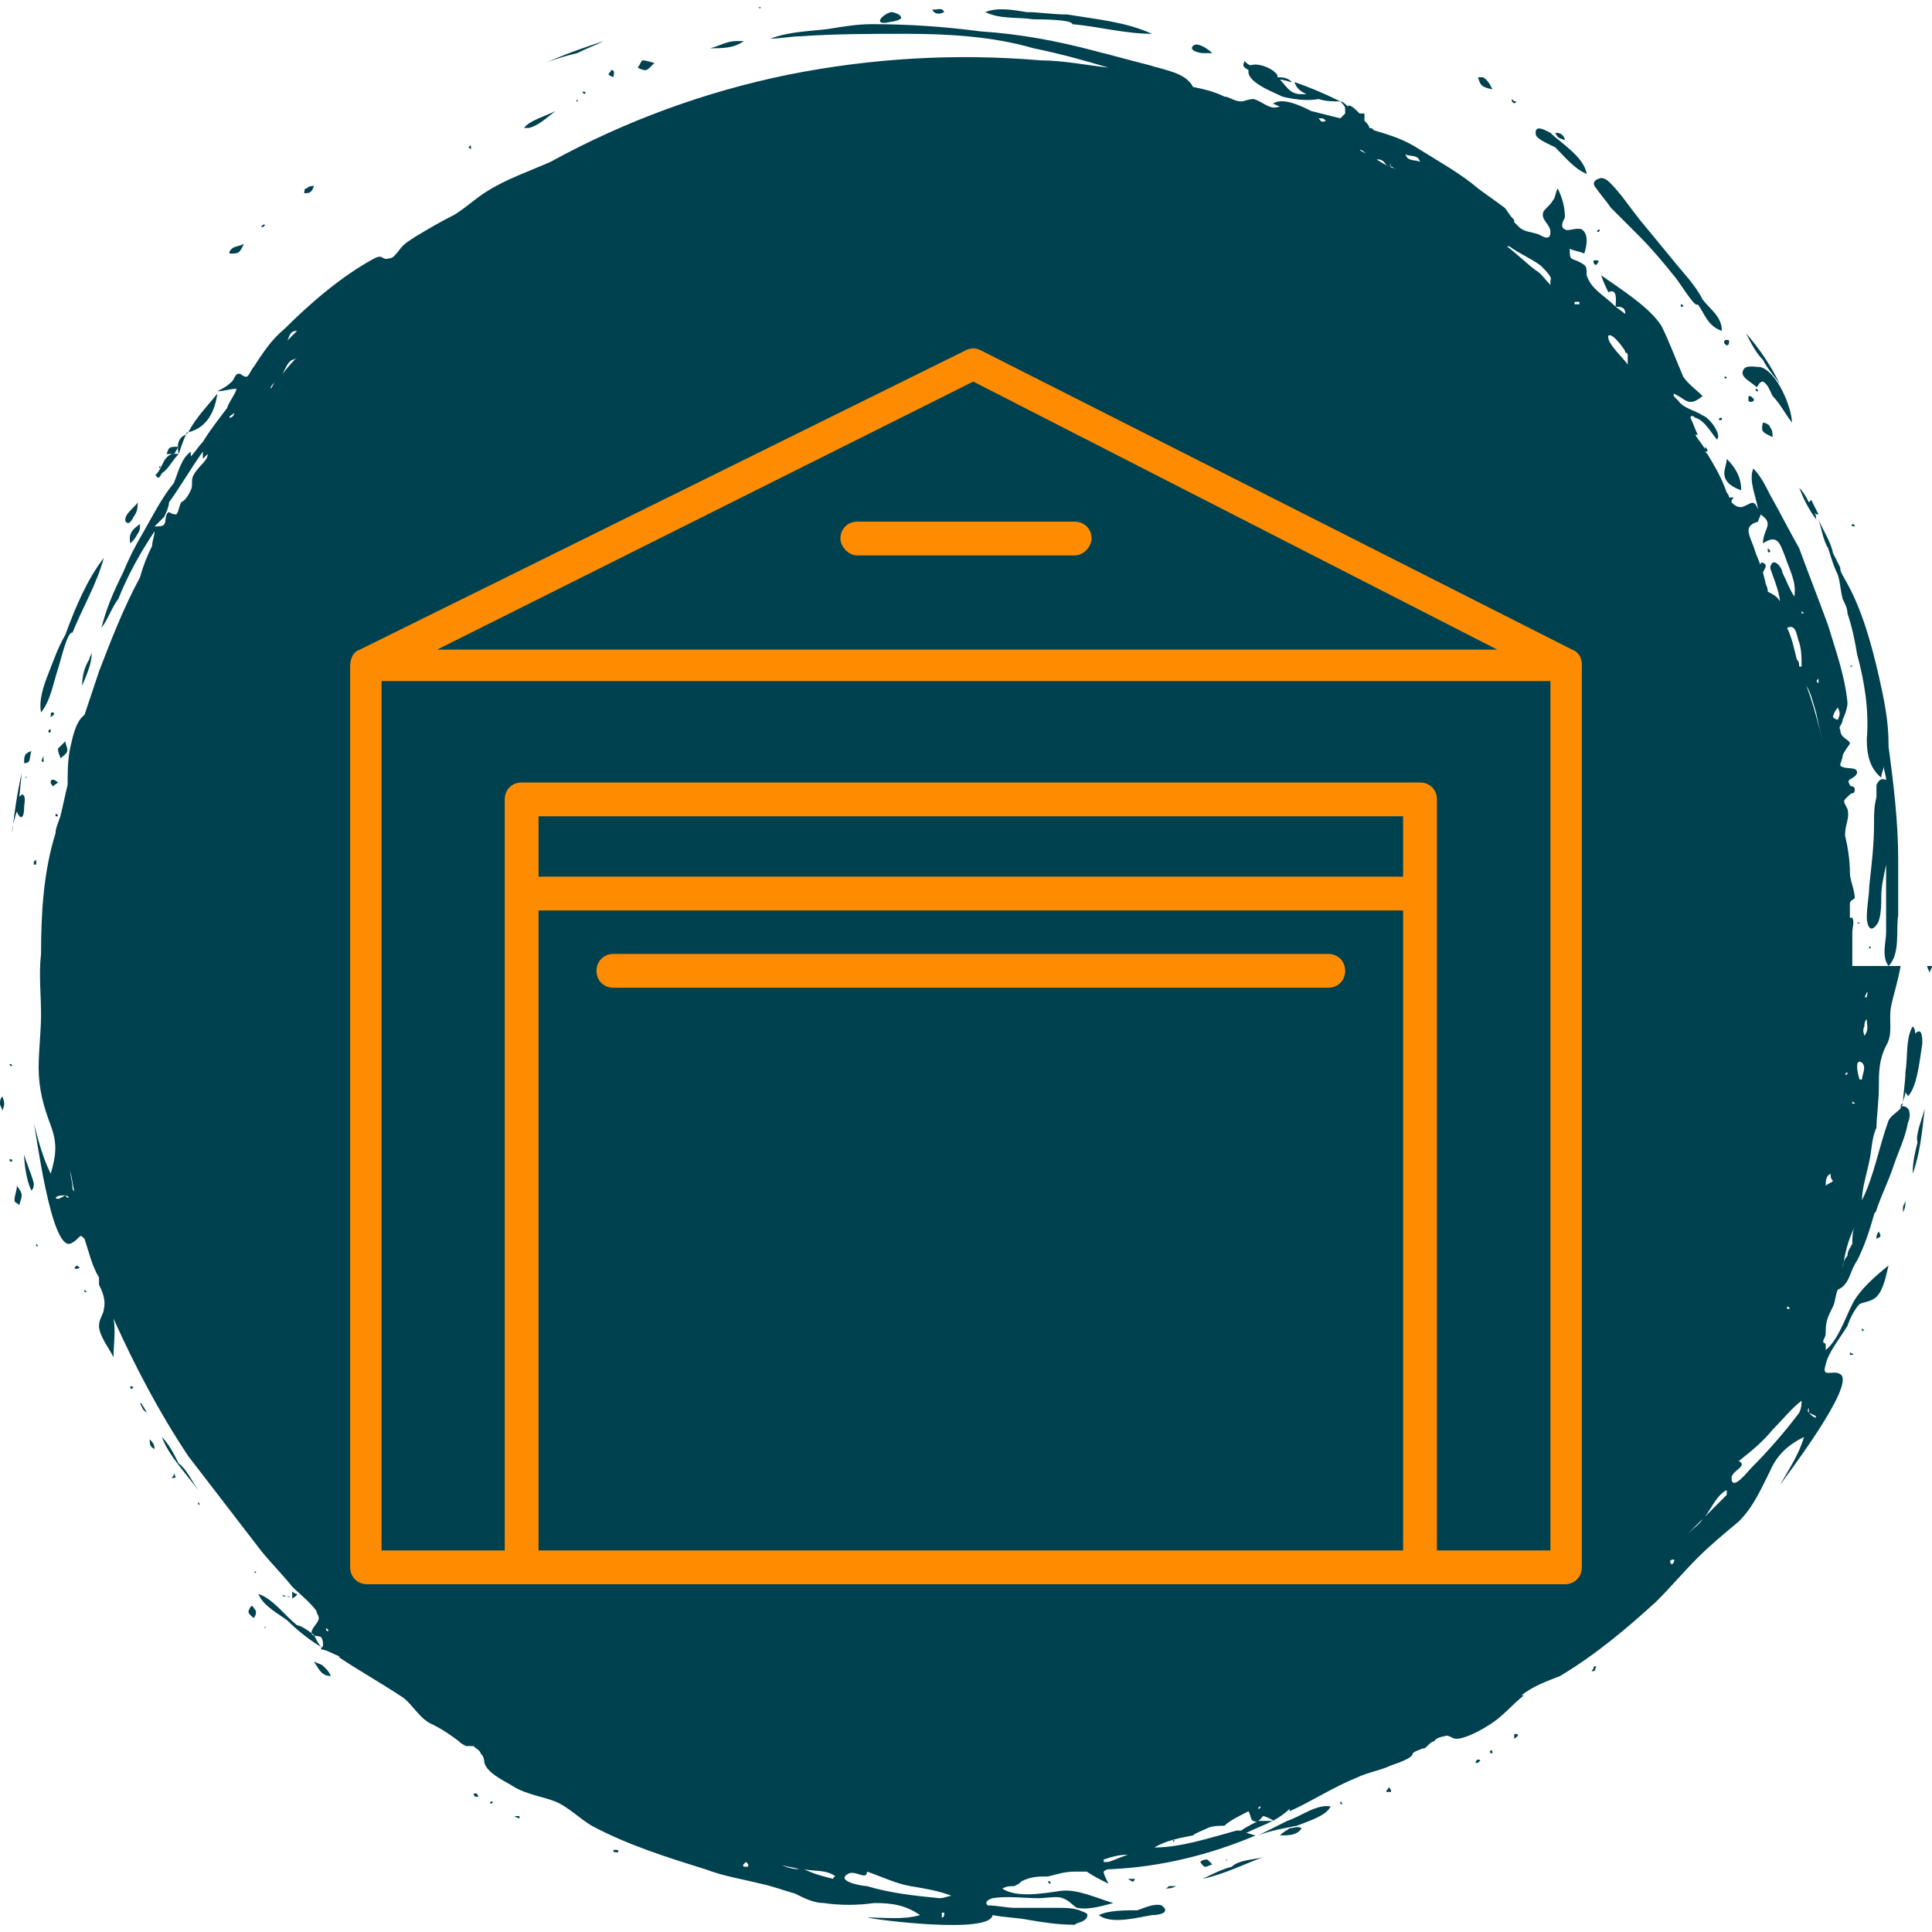 <svg xmlns="http://www.w3.org/2000/svg" xml:space="preserve" width="800px" height="800px" version="1.1" style="shape-rendering:geometricPrecision; text-rendering:geometricPrecision; image-rendering:optimizeQuality; fill-rule:evenodd; clip-rule:evenodd" viewBox="0 0 800 800" xmlns:xlink="http://www.w3.org/1999/xlink">
 <defs>
  <style type="text/css">
   
    .fil0 {fill:#624A31}
    .fil1 {fill:#FFCF00}
   
  </style>
 </defs>
 <path class="fil0" d="M782 464c-4,11 -6,23 -11,33 0,-5 2,-11 3,-16 1,-4 1,-10 3,-14 0,-4 1,-11 1,-17 0,-6 0,-11 3,-17 3,-5 1,-10 2,-16 1,-5 3,-11 4,-17 -6,0 -13,0 -20,0 0,-4 0,-9 0,-14 0,-2 1,-4 0,-6l-1 0 0 -2c0,-1 0,-3 0,-4 0,-1 2,-2 2,-2 0,-4 -2,-7 -2,-11 0,-5 -1,-11 -2,-15 0,-5 2,-7 1,-11 -2,-4 -2,-3 1,-6 1,-1 2,0 2,-2 0,-2 -2,-1 -2,-2 -2,-3 2,-2 3,-5 0,-3 -5,-1 -7,-3 0,-1 1,-3 1,-4 0,-1 3,-5 3,-5 0,-2 -4,-2 -4,-6 -1,-1 1,-2 1,-4 1,-2 2,-5 2,-7 -1,-11 -5,-22 -8,-32 -4,-11 -8,-21 -12,-32 -4,-7 -8,-15 -12,-22 -2,-4 -4,-8 -7,-11 -2,5 1,11 2,17 -2,-5 -3,-2 -7,-1 -2,0 -3,-1 -4,-2 0,-1 0,-1 1,-2 -1,0 -1,0 -2,0 0,-1 -1,-2 -1,-2 -2,-6 -5,-11 -8,-16l-1 -1c1,0 1,0 1,0 0,-1 0,-1 -1,-2 0,1 0,1 0,1 -1,-2 -3,-4 -4,-6 1,0 1,0 1,0 -1,-2 -2,-5 -3,-7 0,-1 1,-1 2,0 4,1 7,7 9,9 2,-2 -3,-9 -6,-10 -3,-2 -8,-3 -10,-6 -1,-1 -1,-1 -1,-1 -1,-1 -1,-1 -1,-2 5,2 6,6 12,1 -3,-3 -6,-5 -8,-8 -3,-7 -6,-15 -9,-21 -5,-8 -18,-16 -25,-21 1,3 2,5 3,7 4,-2 3,4 3,6 -5,-5 -10,-7 -12,-13 0,-4 0,-4 -4,-6 -3,-1 -3,-1 -3,-5 2,1 4,1 6,2 1,-3 2,-8 -1,-10 -2,-1 -6,1 -7,0 -2,-1 -1,-3 0,-5 0,-4 -1,-8 -3,-12 -1,2 -1,4 -2,5 -1,2 -4,4 -4,5 -1,3 3,5 3,8 0,4 -3,2 -5,1 -3,-1 -6,-1 -8,-3 -1,-1 -1,-1 -2,-2 0,-1 0,-1 -1,-2 -1,-1 -2,-3 -3,-4 -4,-3 -7,-5 -11,-8 -7,-6 -16,-11 -24,-16 -6,-4 -12,-6 -19,-8 -1,-1 -1,-1 -2,-1 0,-1 -1,-2 -2,-3 0,-1 0,-2 0,-3 -1,0 -2,0 -2,0 -2,-2 -4,-4 -5,-3 -1,-1 -2,-2 -3,-2 1,1 2,2 2,3 0,1 0,1 0,2 0,0 -1,1 -2,2 -4,-1 -8,-2 -12,-3 -4,-2 -12,-6 -16,-3 1,0 2,1 3,1 -4,2 -7,-2 -11,-3 -2,0 -4,1 -5,1 -3,0 -5,-2 -7,-2 -4,-2 -8,-3 -13,-4l0 0c-3,-6 -12,-7 -18,-9 -8,-2 -15,-4 -23,-6 -15,-4 -31,-7 -47,-8 -15,-2 -30,-3 -45,-3 -6,0 -12,1 -18,2 -8,1 -16,1 -24,4 4,0 9,-1 13,-1 14,-1 29,-1 43,-1 17,0 36,1 53,6 10,2 21,5 31,8 -9,-1 -19,-3 -28,-3 -35,-3 -70,-1 -105,6 -34,7 -67,19 -98,36 -9,4 -18,7 -26,12 -5,3 -9,7 -14,10 -6,3 -11,6 -16,9 -3,2 -5,3 -7,6 -1,1 -2,3 -4,3 -3,1 -2,-2 -6,0 -13,7 -26,18 -37,29 -6,5 -9,10 -13,16 -1,1 -2,4 -3,4 -2,0 -2,-2 -4,-1 -1,1 -1,2 -2,3 -2,2 -4,3 -6,4 3,0 5,-1 8,-1 -1,3 -3,5 -4,8 -3,4 -7,9 -10,14 -2,2 -3,4 -5,6 0,0 0,-1 0,-2 -4,3 -5,8 -7,13 -5,6 -9,14 -13,21 -3,5 -6,11 -8,16 -4,8 -7,15 -9,23 3,-4 4,-8 7,-12 4,-10 9,-19 15,-28 0,2 -1,4 -1,6 0,0 0,0 0,0 -2,4 -4,9 -5,13 -7,13 -12,26 -17,39 -2,6 -4,12 -6,18 0,0 0,0 0,0 -4,3 -5,10 -6,14 -1,5 -1,10 -1,15 -1,4 -2,9 -3,13 -1,3 -2,5 -2,7 -5,16 -6,33 -6,50 -1,8 0,17 0,25 0,7 -1,15 -1,22 0,9 2,16 5,24 3,8 2,13 0,20 -3,-6 -5,-13 -7,-21 1,4 7,52 15,50 3,-1 4,-4 5,-3 0,0 1,1 1,1 2,6 3,11 6,16 0,1 0,2 0,3 1,2 3,6 2,10 0,2 -2,4 -2,7 0,4 4,9 6,13 0,-5 1,-11 0,-16 9,20 19,39 31,57 10,13 20,26 30,39 4,5 9,10 13,15 3,3 7,6 10,10 0,1 1,2 1,3 0,2 -3,4 -3,6 0,2 3,1 4,2 1,1 1,5 0,4 0,1 0,1 0,1 2,0 5,2 8,3 0,0 -1,0 -1,0 9,6 18,11 27,17 4,3 7,9 12,11 4,2 7,4 11,7 1,1 1,1 3,2 0,0 2,0 3,0 1,1 3,2 3,3 2,2 1,3 2,5 2,4 9,7 12,9 5,3 12,4 17,6 0,0 0,0 0,0 5,2 10,7 15,10 15,8 31,13 47,18 8,3 15,4 23,6 5,1 10,3 14,4 4,2 8,4 12,4 7,1 14,1 21,0 8,0 13,1 19,5 -7,2 -14,1 -22,1 4,1 51,7 52,-1 5,1 10,1 15,2 6,1 12,2 19,2 1,-1 4,-1 5,-3 1,-2 -1,-2 -3,-3 -3,-1 -6,-1 -9,-1 -6,0 -12,0 -18,0 -3,0 -7,-1 -11,-1 -1,-1 -1,-2 2,-3 6,-1 13,0 19,0 3,0 8,-1 10,0 3,1 4,3 6,4 5,1 11,-1 15,-2 -7,-2 -15,-6 -22,-5 -7,1 -18,3 -24,-1 2,-1 3,-1 5,-1 2,-1 2,-1 3,-2 4,-2 7,-2 11,-2 4,-1 7,-2 11,-2 2,0 4,0 5,0 3,2 5,3 9,5 -1,-2 -2,-4 -2,-5 1,-1 2,-1 3,-1 21,-1 41,-6 60,-14 -1,0 -3,-1 -4,-1 4,-2 7,-3 11,-5 -2,0 -4,0 -6,0 0,0 -6,3 -7,4 -1,0 -1,0 -2,0 -11,3 -23,7 -34,7 5,-3 11,-4 16,-5 1,-1 4,-2 6,-3 0,0 0,0 0,1l0 -1c2,-1 5,-1 7,-1 2,-2 6,-4 10,-6 1,2 1,4 2,4 2,1 3,-1 4,-2 1,0 5,2 4,2 0,0 0,0 0,0 2,-1 5,-3 7,-5 0,1 0,1 0,1 9,-4 18,-10 28,-14 4,-2 10,-3 14,-5 3,-1 9,-3 9,-5 1,-1 2,-1 4,-2 1,0 1,0 2,-1 1,-1 2,-2 3,-2 0,-1 3,-2 4,-2 2,-1 3,1 5,1 4,0 11,-4 14,-6 5,-3 9,-8 14,-12 0,0 -1,0 -1,0 5,-4 11,-6 16,-8 15,-9 28,-20 40,-31 6,-6 11,-12 17,-18 5,-5 11,-10 17,-15 6,-6 9,-13 13,-21 3,-7 8,-11 14,-14 -2,7 -6,13 -10,20 2,-3 32,-42 25,-46 -3,-2 -8,2 -6,-4 1,-5 6,-11 9,-16 1,-3 3,-7 5,-9 2,-1 5,-1 7,-3 3,-3 4,-9 5,-13 -5,4 -12,10 -15,16 -3,6 -6,15 -11,19 0,-1 0,-2 0,-2 0,-1 -1,-1 -1,-1l0 -1c1,-2 1,-2 1,-4 0,-4 1,-6 3,-10 1,-2 1,-5 2,-7 5,-2 5,-8 8,-12 3,-6 5,-12 7,-19 0,-1 1,-1 1,-2 2,-6 5,-12 7,-18 2,-6 5,-12 6,-18 1,-2 1,-5 0,-6 -1,-1 -2,-1 -3,-1l0 0c0,0 0,0 0,0 0,1 0,1 0,1 -2,2 -4,3 -5,5zm-401 -458c0,0 -1,1 0,0 1,0 0,0 0,0zm-142 35c0,1 -1,1 0,1 1,0 0,0 0,-1zm-44 20c0,-1 0,-1 -1,0 1,1 1,1 1,0zm-129 132c0,0 0,0 0,1 1,-1 0,-1 0,-1zm-51 165c0,-1 0,-1 0,-2 -1,1 -1,0 -1,2 1,0 1,0 1,0zm681 -232c0,1 0,1 0,1 1,0 1,0 1,0 0,0 0,-1 -1,-1zm-642 448c0,0 0,1 0,1 1,0 1,0 1,0 0,-1 0,-1 -1,-1zm381 206c0,-1 0,-1 -1,-1 0,1 1,1 1,1zm-171 -749c0,0 -1,1 0,0 1,0 0,0 0,0zm451 125c0,0 0,0 0,0 0,0 -1,0 -1,0 0,1 1,1 1,0zm-694 146c0,0 -1,0 -1,1 1,1 1,0 1,-1zm-3 13c0,-1 0,-1 0,-2 -2,4 1,2 0,2zm17 219c0,0 0,1 0,1 0,0 0,0 1,0 -1,-1 -1,-1 -1,-1zm732 -317c0,0 -1,1 1,1 0,-1 -1,-1 -1,-1zm-139 -175c-1,0 -1,0 -2,-1 0,1 0,1 0,1 1,1 1,1 2,0zm-595 483c0,0 -1,-1 -1,-1 -2,1 -1,2 1,1zm-11 -230c-1,0 -1,0 -1,2 1,-1 2,-1 1,-2zm508 -262c2,0 4,1 5,1 0,0 0,0 1,0 1,3 3,4 5,5 0,0 -1,0 -2,0 -5,0 -6,-3 -9,-6zm5 1c-2,-2 -4,-2 -6,-2 0,-1 0,-1 -1,-2 -2,-2 -7,-4 -10,-3 -1,0 -2,-1 -3,-2 1,1 -2,2 2,4l0 0 0 0c-1,5 10,9 14,11 4,1 10,2 15,1 3,1 6,1 9,1 -6,-3 -13,-6 -19,-8 0,0 -1,0 -1,0zm112 22c-1,-1 -2,-1 -3,-1 1,2 1,2 4,3 0,-1 -1,-2 -1,-2zm79 109c-1,-1 -1,-1 -2,-1 0,1 0,2 0,2 1,1 3,0 2,-1zm-667 417c0,0 0,-1 -1,-1 1,2 1,3 3,4 -1,-1 -1,-2 -2,-3zm671 -349c-1,0 -1,0 -1,1l-2 -5c-2,-7 -6,-11 1,-13 0,-1 1,-2 1,-3 6,4 1,6 1,12 6,-4 7,0 9,5 2,6 5,11 4,17 -2,-3 -3,-6 -5,-10 0,-2 -4,-7 -5,-2 0,1 4,10 4,14l0 0c-1,-2 -3,-3 -5,-4 0,-2 -1,-3 -1,-4l-1 -4 0 0c1,-2 2,-3 0,-4zm-658 -45c1,-1 1,-2 2,-3 -4,0 -4,0 -5,3 1,0 2,0 3,0zm319 -183c-1,-2 -2,-1 -5,-1 1,2 3,2 5,1zm107 17c1,0 3,0 4,0 -1,-1 -6,-5 -8,-3 -2,2 3,3 4,3zm116 10c0,0 -1,0 -2,0 1,3 1,4 6,5 -1,-2 -2,-4 -4,-5zm-557 189c1,-1 1,-3 1,-4 -3,2 -5,4 -4,8 1,-1 2,-2 3,-4zm692 -13c-1,-2 -2,-4 -4,-6 2,5 4,9 7,13 0,-1 0,-2 -1,-3 1,1 1,1 2,1 -1,-2 -2,-4 -3,-6 0,0 0,0 -1,1zm-530 -155c4,-1 7,-4 11,-7 -4,2 -11,4 -13,7 0,0 1,0 2,0zm514 124c0,-1 -2,-2 -3,-2 -1,4 0,4 4,6 0,-1 0,-3 -1,-4zm-364 -168c1,0 5,-1 4,-2 0,-1 -3,-2 -4,-2 -4,1 -8,6 0,4zm361 140c2,4 5,7 7,10 -4,-8 -8,-14 -14,-21 2,4 4,8 7,11zm-656 457c-2,-4 -4,-8 -7,-11 3,8 10,15 15,22 -2,-3 -5,-9 -8,-11zm-6 -392c0,0 2,-4 2,-6 5,-7 9,-14 14,-21 0,1 0,2 0,3 1,-1 2,-2 2,-2 0,3 -4,5 -6,9 -1,2 0,4 -1,6 -1,2 -2,4 -4,5 -1,2 -1,4 -2,5 -2,0 -3,-1 -3,-1 -2,1 -1,4 -2,5 0,1 -3,1 -4,1l1 -1c1,-1 2,-2 3,-3zm403 577c-5,0 -12,0 -16,2 5,4 16,1 22,0 3,0 8,-1 4,-4 -3,-1 -7,1 -10,2zm-43 -783c2,0 16,0 16,2 11,1 22,4 33,4 -11,-5 -23,-6 -35,-8 -6,0 -12,-1 -17,-1 -6,-1 -12,-2 -17,0 6,3 13,2 20,3zm-38 784l1 0c0,1 0,2 -1,2 0,-1 0,-2 0,-2zm371 -554c1,3 1,6 2,10 1,2 2,4 2,6 2,6 3,11 4,17 3,11 5,23 4,35 0,6 1,12 6,16 0,-2 1,-3 1,-5 0,2 1,4 1,6 -2,-1 -3,0 -4,2 0,2 0,3 0,5 -1,4 -1,7 -1,11 0,9 -1,17 -2,26 0,4 -1,8 -1,13 0,2 1,7 4,3 2,-2 2,-9 2,-12 0,-4 1,-8 2,-13 0,6 0,12 0,18 0,3 0,6 0,10 0,4 -2,10 1,14 5,-5 3,-15 4,-21 0,-7 0,-15 0,-23 0,-16 -2,-32 -4,-47l0 -1c0,-10 -2,-19 -4,-28 -3,-13 -7,-28 -14,-40 -1,-2 -2,-3 -2,-5 0,0 0,0 0,0 0,0 0,0 0,0 -1,-2 -2,-4 -3,-6 -1,-5 -4,-9 -6,-14 0,-1 0,-1 0,-1 0,0 0,0 0,1 1,3 2,9 4,12 1,3 2,7 4,11zm-638 422c-1,0 -2,-1 -2,-1 0,1 0,2 0,3 1,-1 2,-1 2,-2zm515 -550c2,2 5,5 4,6 0,1 0,1 0,2 -2,-2 -4,-5 -6,-6 -4,-3 -8,-7 -12,-10 1,0 1,0 1,0 4,3 9,5 13,8zm-609 374l0 1c1,3 1,6 2,9 0,-1 -1,-1 -1,-2 0,-3 -1,-5 -1,-8zm428 287c0,0 0,-1 0,-1 3,-1 6,-2 10,-2 -3,1 -5,2 -8,3 -1,0 -2,0 -2,0zm288 -495c0,-1 0,-2 -1,-3 -1,-4 -2,-9 -4,-13 0,0 0,0 0,0 4,-2 4,4 5,6 1,3 1,7 1,10 -1,0 -1,0 -1,0zm-717 220c0,0 -1,-1 -1,-1 1,0 2,1 1,1zm646 -349c0,1 0,2 0,4 -1,-2 -9,-9 -8,-12 1,-1 4,2 6,5 0,0 1,1 1,2 0,0 1,0 1,1zm-20 -22l0 1c-1,0 -1,0 -2,0 0,-1 0,-1 0,-1 1,0 1,0 2,0zm-72 -61c3,1 5,0 6,3 -2,-1 -5,0 -6,-3zm-6 5c1,0 1,1 2,1 -3,-1 -5,-2 -8,-4 1,0 2,0 3,1 1,1 1,2 3,2 0,0 0,-1 -1,-1 1,0 1,0 1,1zm-30 -20c2,0 2,0 3,1 -2,1 -2,0 -3,-1zm20 15c-1,-1 -2,-1 -3,-2 1,0 2,1 3,2zm-543 432c1,-1 2,-1 4,-1 -2,1 -3,2 -4,1zm97 165c-1,0 0,0 -1,0 -1,0 -2,-1 -2,0 0,0 1,0 2,0 2,1 0,0 1,0zm-38 -39c0,1 0,1 0,1 1,0 1,0 0,-1zm-72 -300c1,0 1,0 1,0 0,-1 0,0 -1,0zm-2 146c0,0 0,1 0,0 1,-1 0,0 0,0zm7 47c0,0 0,1 0,1 1,0 1,0 0,-1zm94 159c0,0 1,0 1,0 0,-1 0,0 -1,0zm146 92c0,0 -1,0 -1,0 0,1 0,1 2,1 0,-1 0,-1 -1,-1zm300 -19c0,0 1,0 1,0 -1,-1 -1,-2 -1,0zm-347 -699c1,0 1,0 1,0 0,0 0,0 0,0 0,0 -1,0 -1,0zm267 736c0,0 0,0 0,0 0,0 0,0 0,0 0,0 0,0 0,0zm-471 -343c0,0 1,1 1,0 -1,-1 -1,0 -1,0zm238 -403c0,0 0,0 -1,0 0,0 0,0 1,1 0,0 1,-1 0,-1zm-39 708c0,0 0,0 0,1 2,-1 1,-1 0,-1zm12 6c-1,0 -1,0 -2,0 3,2 2,0 2,0zm-110 -101c1,0 1,1 1,0 -1,-1 0,0 -1,0zm209 -648c0,0 1,1 1,0 0,0 -1,0 -1,0zm-205 90c0,0 0,0 -1,1 0,0 1,0 1,0 1,-1 1,-1 0,-1zm-37 517c0,1 0,1 -1,2 2,0 2,0 1,-2zm124 133c1,1 0,1 2,1 0,-1 -1,-2 -2,-1zm-122 -555c1,-3 2,-6 3,-8 0,0 0,0 1,-1 8,-2 11,-9 12,-16 -4,5 -9,10 -12,16 -1,0 -1,1 -1,1 -3,1 -4,4 -3,8zm393 590c2,1 2,2 3,0 -1,0 -2,0 -3,0zm-340 -700c-1,0 -1,1 -1,2 2,0 3,0 4,-3 -1,0 -2,0 -3,1zm126 -49c0,1 -1,1 -1,2 0,0 2,1 2,1 0,-1 1,-3 -1,-3zm-191 567c0,2 0,3 2,4 0,-2 -1,-3 -2,-4zm422 185c-1,1 -1,1 -2,1 2,0 3,0 5,-1 -1,0 -2,0 -3,0zm-378 -114c-1,-1 -1,-2 -2,-2 -2,3 -1,3 1,5 1,-1 1,-2 1,-3zm-93 -356c-3,1 -3,2 -3,5 3,0 2,-2 3,-5zm43 -98c1,-2 1,-3 1,-5 -1,2 -6,5 -5,8 2,2 3,-2 4,-3zm40 -110c-1,1 -1,1 -1,2 4,0 4,0 6,-4 -2,1 -4,1 -5,2zm38 587c-1,-1 -2,-1 -4,-2 2,3 3,6 7,6 -1,-2 -1,-2 -3,-4zm171 -673c-4,0 -7,2 -11,3 5,0 10,0 14,-3 -1,0 -2,0 -3,0zm-291 473c-1,-4 -3,-8 -4,-12 0,4 1,11 3,15 1,-1 1,-2 1,-3zm252 -465c-1,1 -1,2 -2,3 4,2 4,1 7,-2 -1,0 -3,-1 -5,-1zm-256 309c0,-1 1,-5 -1,-5 0,0 -1,1 -1,1l1 -10c-2,9 -3,16 -4,25 0,-3 1,-6 2,-9 1,3 3,4 3,-2zm54 -137c1,-1 1,3 3,-1 3,-2 4,-5 7,-8 -7,-1 -6,6 -10,9zm175 -175c4,-2 7,-3 11,-5 -9,3 -15,5 -24,9 5,-2 9,-3 13,-4zm271 751c-4,1 -8,3 -12,5 9,-2 17,-6 25,-9 -3,1 -10,1 -13,4zm-380 -96c0,0 -5,-4 -7,-4 -5,-4 -10,-11 -16,-13 2,5 8,8 12,11 4,4 9,8 14,11 -1,-1 -2,-3 -3,-5zm659 -225c0,1 1,1 1,2 4,-4 5,-16 6,-22 0,-2 0,-7 -3,-4 0,-1 0,-2 -1,-3 -3,5 -2,13 -3,19 0,4 -1,9 -1,13 0,-2 1,-3 1,-5zm-269 308c-1,0 1,0 1,0 0,0 -1,0 -1,0zm31 -12c-6,-1 -12,4 -18,6 -4,2 -8,4 -12,6 5,-2 11,-3 16,-4 5,-2 12,-4 14,-8zm-527 -471c1,-3 4,-16 6,-15 4,-10 10,-20 13,-31 -7,9 -12,21 -16,32 -3,5 -5,11 -7,16 -2,5 -4,11 -3,16 4,-5 5,-12 7,-18zm743 238c-1,2 -2,3 -2,5 -1,1 -2,3 -2,5 1,-6 2,-11 5,-17 -1,2 -1,5 -1,7zm-192 225c0,1 -1,1 -1,2 0,0 2,0 2,0 0,-1 0,-1 -1,-2zm-54 9c0,-1 1,-1 1,-1 0,0 0,1 -1,1 0,0 0,0 0,0zm246 -293l0 0c1,1 2,1 0,1 0,0 0,-1 0,-1zm4 -9c-1,0 -1,0 -1,0 -1,-3 -2,-9 1,-7 2,2 0,5 0,7zm-633 -324c0,0 0,0 0,0 0,0 0,0 0,0l0 0zm-19 18c1,-2 1,-4 4,-4 -1,1 -1,1 -1,1 -1,1 -2,2 -3,3zm2 8c1,0 2,-1 2,-1 -2,2 -4,4 -6,7 1,-2 2,-5 4,-6zm-24 22c0,1 -1,2 -2,2 0,-1 1,-1 2,-2zm17 -13c-1,1 -1,2 -2,3 0,-1 1,-2 2,-3zm21 517c0,-1 0,-1 1,0 0,0 0,1 -1,0zm174 98c-3,0 0,-2 0,-2 0,0 2,2 0,2zm14 -1c2,1 5,1 8,2 -3,0 -6,-1 -8,-2zm22 6c-4,-1 -8,-2 -12,-4 4,1 9,0 13,3 0,0 -1,0 -1,1zm44 8c-10,-1 -20,-2 -30,-5 -2,0 -13,-2 -8,-5 3,-2 8,3 8,-1 6,2 12,5 18,6 6,1 12,2 17,4 -1,0 -3,1 -5,1zm13 -4c0,0 1,0 0,0 -1,1 0,0 0,0zm331 -554c0,0 -1,-1 -1,-1 0,1 0,1 0,1 0,1 1,1 1,0zm41 165c1,-1 1,-1 0,-1 0,0 0,0 0,1zm-62 -219c1,0 1,0 1,-1 -2,0 -1,1 -1,1zm-204 597c0,0 0,-1 0,-1 -1,0 0,0 0,1zm152 -81c0,0 0,1 -1,2 2,0 1,0 2,-2 0,0 0,0 -1,0zm134 -269c0,0 0,0 0,0 -1,-1 -1,-1 0,0zm-779 -49c0,0 0,0 0,0 0,0 0,0 0,-1 0,1 0,1 0,1zm771 137c0,0 0,0 0,0 0,0 0,0 0,0 0,0 0,0 0,0zm-124 -414c-1,1 -1,1 0,1 1,-1 0,-1 0,-1zm65 66c0,-1 0,0 0,-1 0,0 0,1 0,1 0,1 0,1 1,1 0,0 0,-1 -1,-1zm40 115c0,0 0,-1 -1,0 0,0 0,0 1,0zm2 106c1,1 1,0 1,0 0,0 -1,0 -1,0 0,0 0,0 0,0zm-109 -273c1,2 2,-1 2,-1 0,0 -3,-1 -2,1zm-637 228c0,1 0,1 0,1 0,0 0,0 1,0 0,0 0,-1 -1,-1zm594 388c0,1 0,1 1,1 0,-2 -1,-1 -1,-1zm10 -7c0,1 0,1 0,2 3,-2 1,-2 0,-2zm-141 45c0,-1 1,-1 0,-1 -1,0 0,0 0,1zm146 -686c0,0 -1,0 -1,0 0,0 0,0 0,0 1,0 1,0 1,0zm139 475c0,-1 0,-1 1,-1 -1,-1 -1,-1 -1,-1 0,1 0,1 0,2zm-55 -411c-2,-1 -3,1 -1,2 1,0 1,-1 1,-2zm-712 339c0,1 0,1 1,1 0,0 0,0 0,0 0,-1 0,-1 -1,-1zm762 80c0,0 0,0 0,1 2,0 2,0 0,-1zm-155 170c1,0 1,0 2,-1 -1,-1 -2,0 -2,1zm166 -217c2,-1 2,-1 1,-3 -1,1 -1,2 -1,3zm-777 -56c0,1 1,2 1,3 1,-3 1,-3 0,-6 -1,1 -1,2 -1,3zm21 -133c0,1 1,1 1,2 0,-1 1,-1 2,-2 -1,-1 -3,-2 -3,0zm767 176c0,1 0,1 0,2 1,-2 1,-3 1,-5 0,1 -1,2 -1,3zm-288 270c-1,0 -2,0 -3,1 2,3 2,2 5,1 0,0 -1,-1 -2,-2zm-494 -273c0,1 1,1 2,2 1,-4 2,-4 -1,-8 0,2 -1,4 -1,6zm528 260c-1,1 -2,1 -4,3 4,0 7,0 9,-3 -2,-1 -3,0 -5,0zm-497 -484c-2,3 -3,7 -3,11 2,-5 4,-9 4,-14 0,1 -1,2 -1,3zm-13 37c0,2 1,3 1,4 4,-3 3,-3 2,-7 -1,1 -2,2 -3,3zm770 163c-1,4 -2,8 -2,13 3,-8 4,-18 5,-27 -1,4 -4,11 -3,14zm-80 -277c0,4 4,6 7,7 0,-5 -2,-9 -6,-13 0,2 -1,4 -1,6zm-70 -135c4,4 8,9 13,11 -1,-7 -11,-13 -15,-17 -2,-1 -7,-4 -6,1 1,2 6,4 8,5zm143 397c0,1 1,-1 1,-1 -1,0 -1,1 -1,1zm-60 -298c1,1 1,-2 3,-2 2,1 3,4 4,6 3,3 5,7 8,11 0,-6 -6,-21 -13,-23 -2,0 -6,-1 -7,1 -2,3 3,5 5,7zm-48 -62c5,5 10,11 14,16 2,2 9,14 10,12 3,4 4,9 10,11 0,-6 -5,-9 -8,-13 -3,-6 -8,-11 -12,-16 -5,-6 -9,-11 -14,-17 -4,-5 -8,-11 -12,-15 -1,-1 -3,-3 -5,-2 -3,1 -2,3 -1,4 2,3 4,5 6,8 4,4 8,8 12,12zm119 302c0,1 1,2 1,3 0,-1 1,-2 1,-3 -1,0 -2,0 -2,0zm-25 11c1,0 0,0 0,2 -1,0 -1,0 0,-2zm-1 14c0,-1 0,-2 1,-3 0,3 1,4 -1,7 0,-1 -1,-2 0,-4zm-7 19c0,1 0,1 -1,1 1,-2 0,0 1,-1zm-16 139c0,1 0,1 0,2 -1,-1 0,-2 0,-2zm-8 -41c0,0 -1,0 -1,0 0,0 0,-1 0,-1 0,0 1,0 1,1zm20 -249c1,2 1,3 0,5 -1,0 -2,-1 -2,-1 0,-1 1,-3 2,-4zm-8 -12c0,0 0,1 0,2 -1,-1 -1,-1 0,-2zm2 27c-2,-8 -4,-16 -7,-24 2,3 3,8 4,11 1,5 2,9 3,13zm-9 -55c0,0 0,0 1,1 -1,0 -1,0 -1,0 0,0 0,-1 0,-1zm-73 -123l-4 -3c2,0 4,0 4,3zm20 517c-1,2 -2,-1 -1,-1 0,0 2,-1 1,1zm6 -12c2,-2 4,-4 6,-6 -1,2 -4,4 -6,6zm16 -16c-3,3 -6,6 -9,9 3,-4 5,-9 9,-11 0,1 0,1 0,2zm30 -34c-6,8 -13,16 -20,23 -1,1 -8,10 -8,4 0,-3 7,-5 3,-7 5,-4 10,-8 14,-13 4,-4 8,-9 12,-12 0,1 0,3 -1,5zm7 2c-1,0 -2,-1 -3,-2 2,1 3,1 3,2zm7 -98c-1,1 -2,1 -3,2 0,-2 0,-4 2,-5 0,1 0,2 1,3z" id="id_101" style="fill: rgb(0, 65, 79);"></path>
 <g id="Layer_x0020_1">
  <path class="fil1" d="M550 409l-296 0c-4,0 -7,-3 -7,-7 0,-4 3,-7 7,-7l296 0c4,0 7,3 7,7 0,4 -3,7 -7,7zm98 247l-60 0 0 0 -372 0 0 0 -64 0c-4,0 -7,-3 -7,-7l0 -373c0,-3 1,-6 4,-7l251 -124c2,-1 4,-1 6,0l245 124c3,1 4,4 4,6l0 1 0 373c0,4 -3,7 -7,7zm-67 -14l0 -265 -358 0 0 265 358 0zm0 -279l0 -25 -358 0 0 25 358 0zm14 279l47 0 0 -360 -484 0 0 360 51 0 0 -272 0 0 0 0 0 -39c0,-4 3,-7 7,-7l372 0c4,0 7,3 7,7l0 311 0 0zm-414 -373l439 0 -217 -111 -222 111zm264 -39l-90 0c-4,0 -7,-4 -7,-7 0,-4 3,-7 7,-7l90 0c4,0 7,3 7,7 0,3 -3,7 -7,7z" id="id_102" style="fill: rgb(255, 140, 0);"></path>
 </g>
</svg>